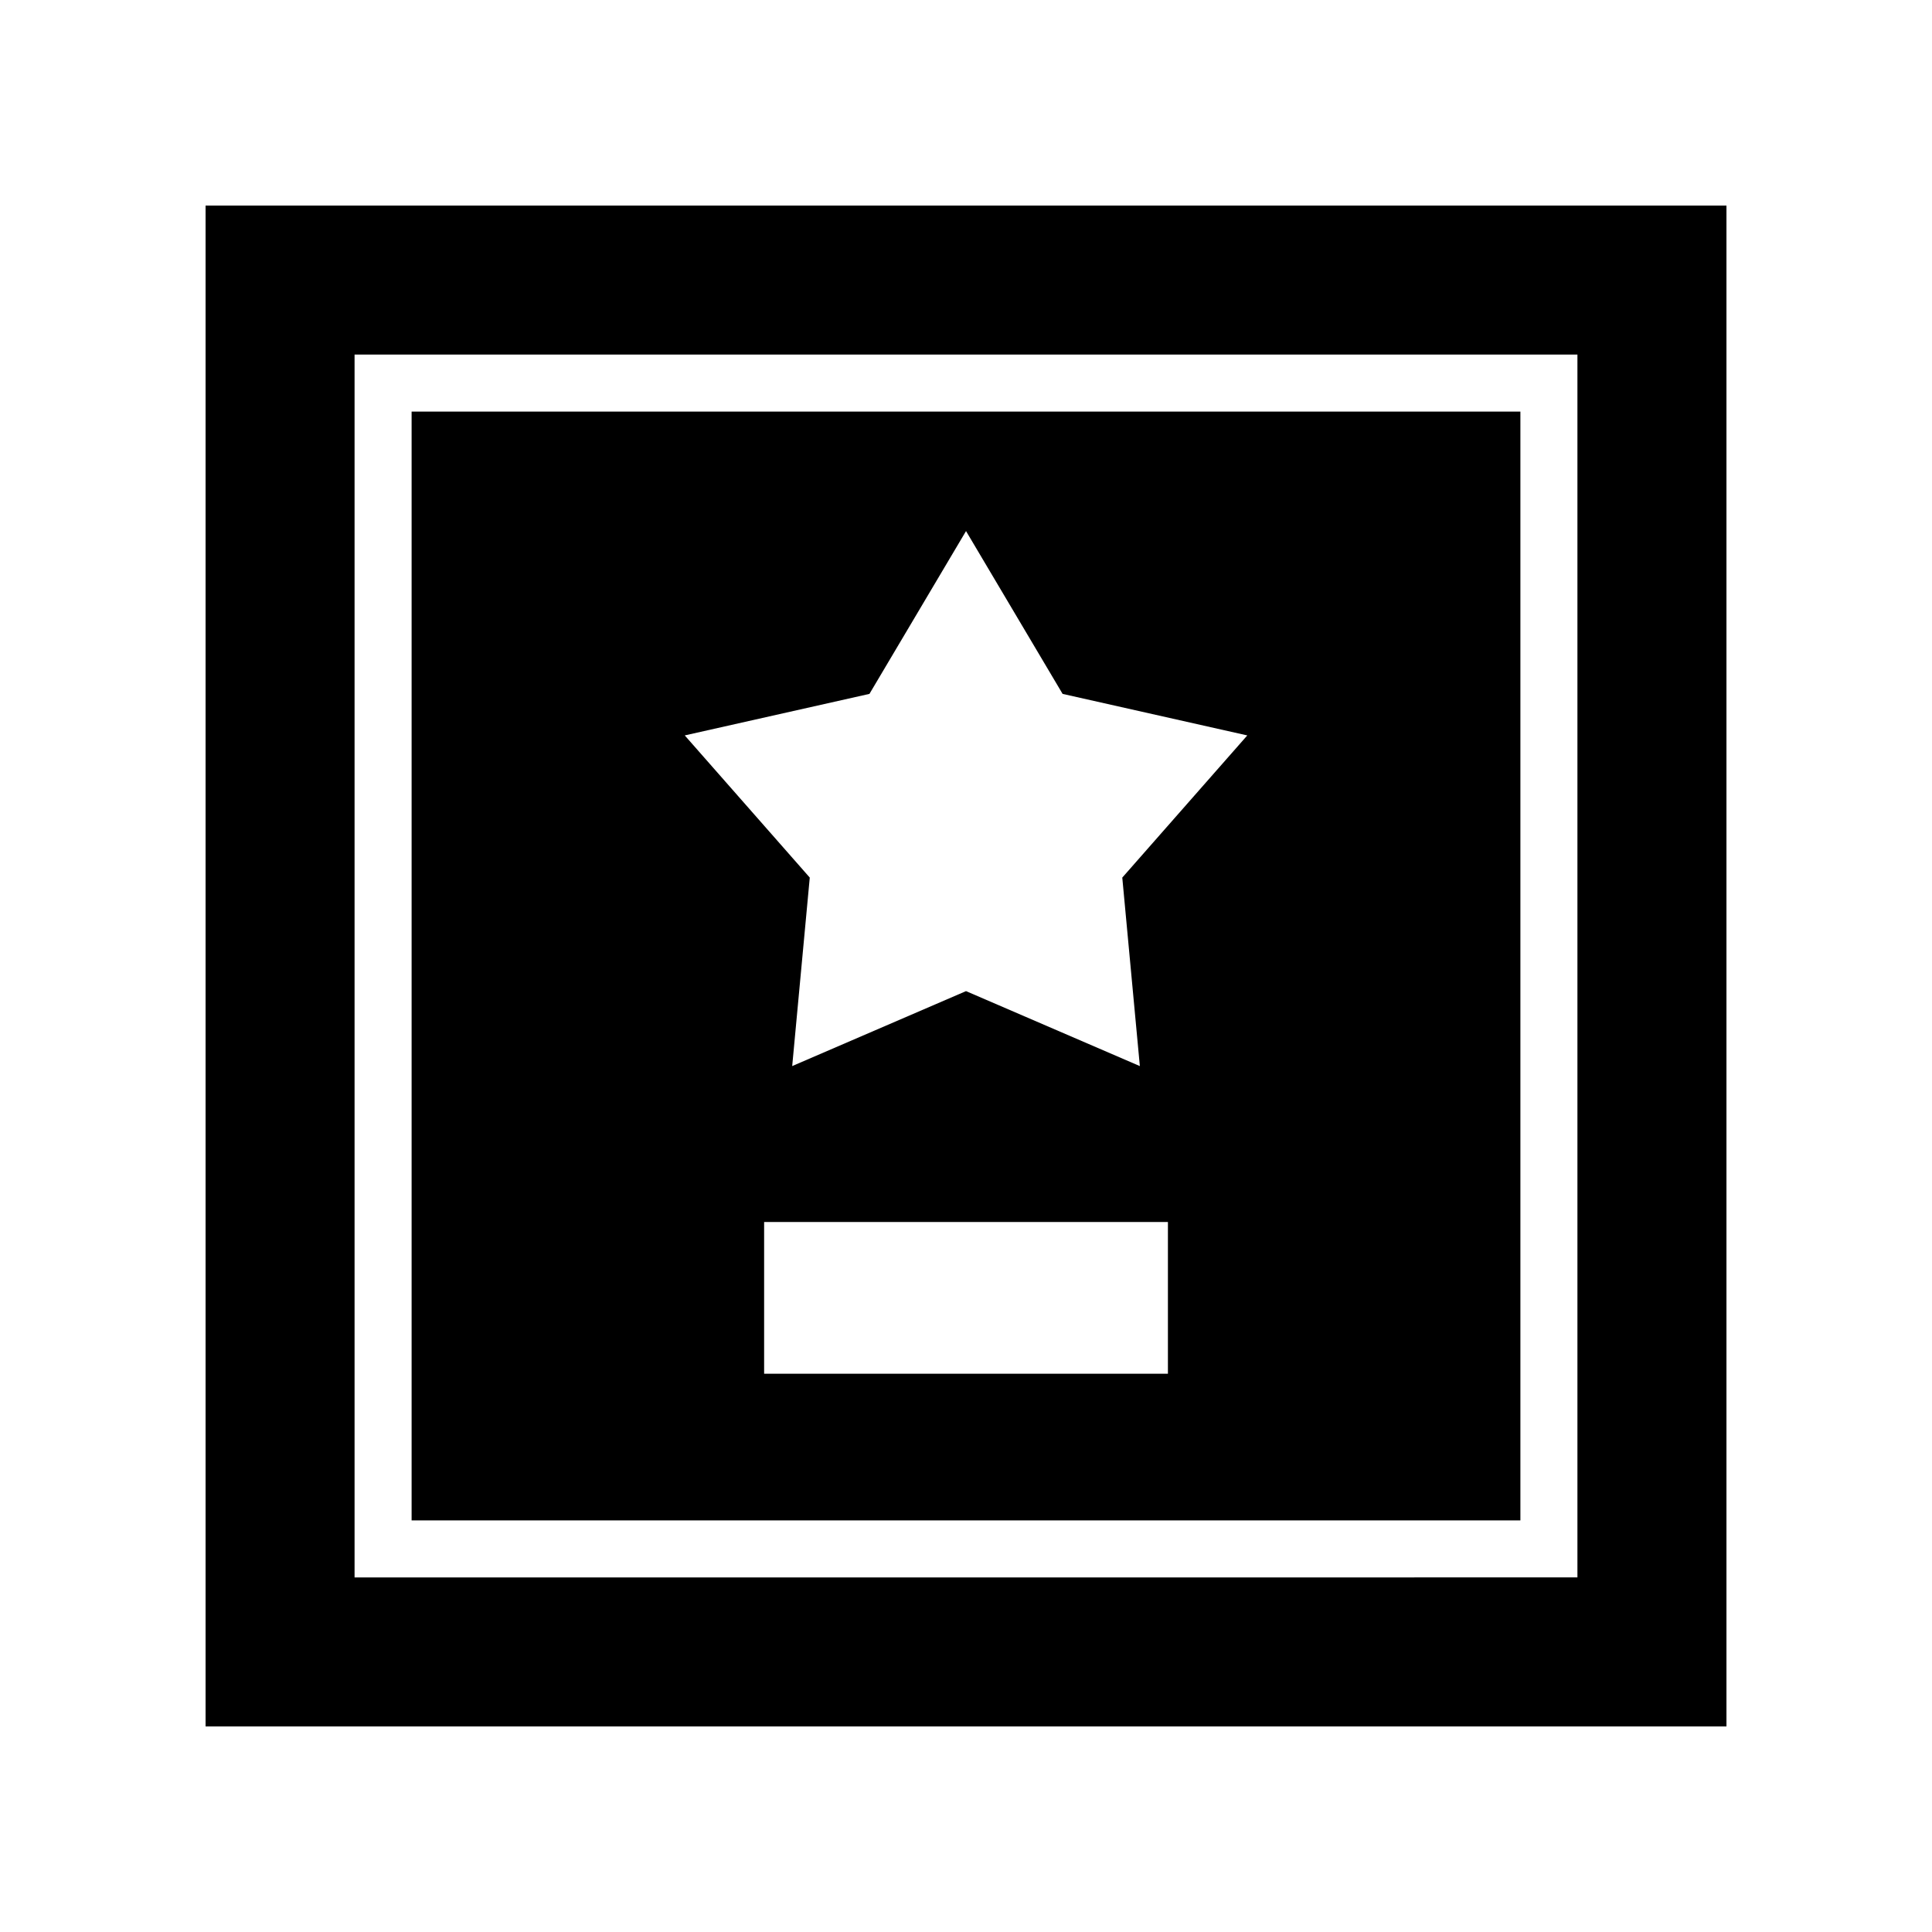 <?xml version="1.0" encoding="UTF-8"?>
<!-- Uploaded to: ICON Repo, www.svgrepo.com, Generator: ICON Repo Mixer Tools -->
<svg fill="#000000" width="800px" height="800px" version="1.1" viewBox="144 144 512 512" xmlns="http://www.w3.org/2000/svg">
 <g>
  <path d="m253.08 546.92h293.84v-293.84h-293.84zm200.43-38.863h-107.01v-40.211h107.01zm-79.098-180.17 25.594-43.148 25.594 43.148 48.945 11.008-33.129 37.676 4.656 49.953-46.066-19.867-46.066 19.863 4.656-49.953-33.129-37.676z"/>
  <path d="m198.48 601.52h403.05v-403.05h-403.05zm39.484-363.56h324.07v324.07l-324.07 0.004z"/>
 </g>
</svg>